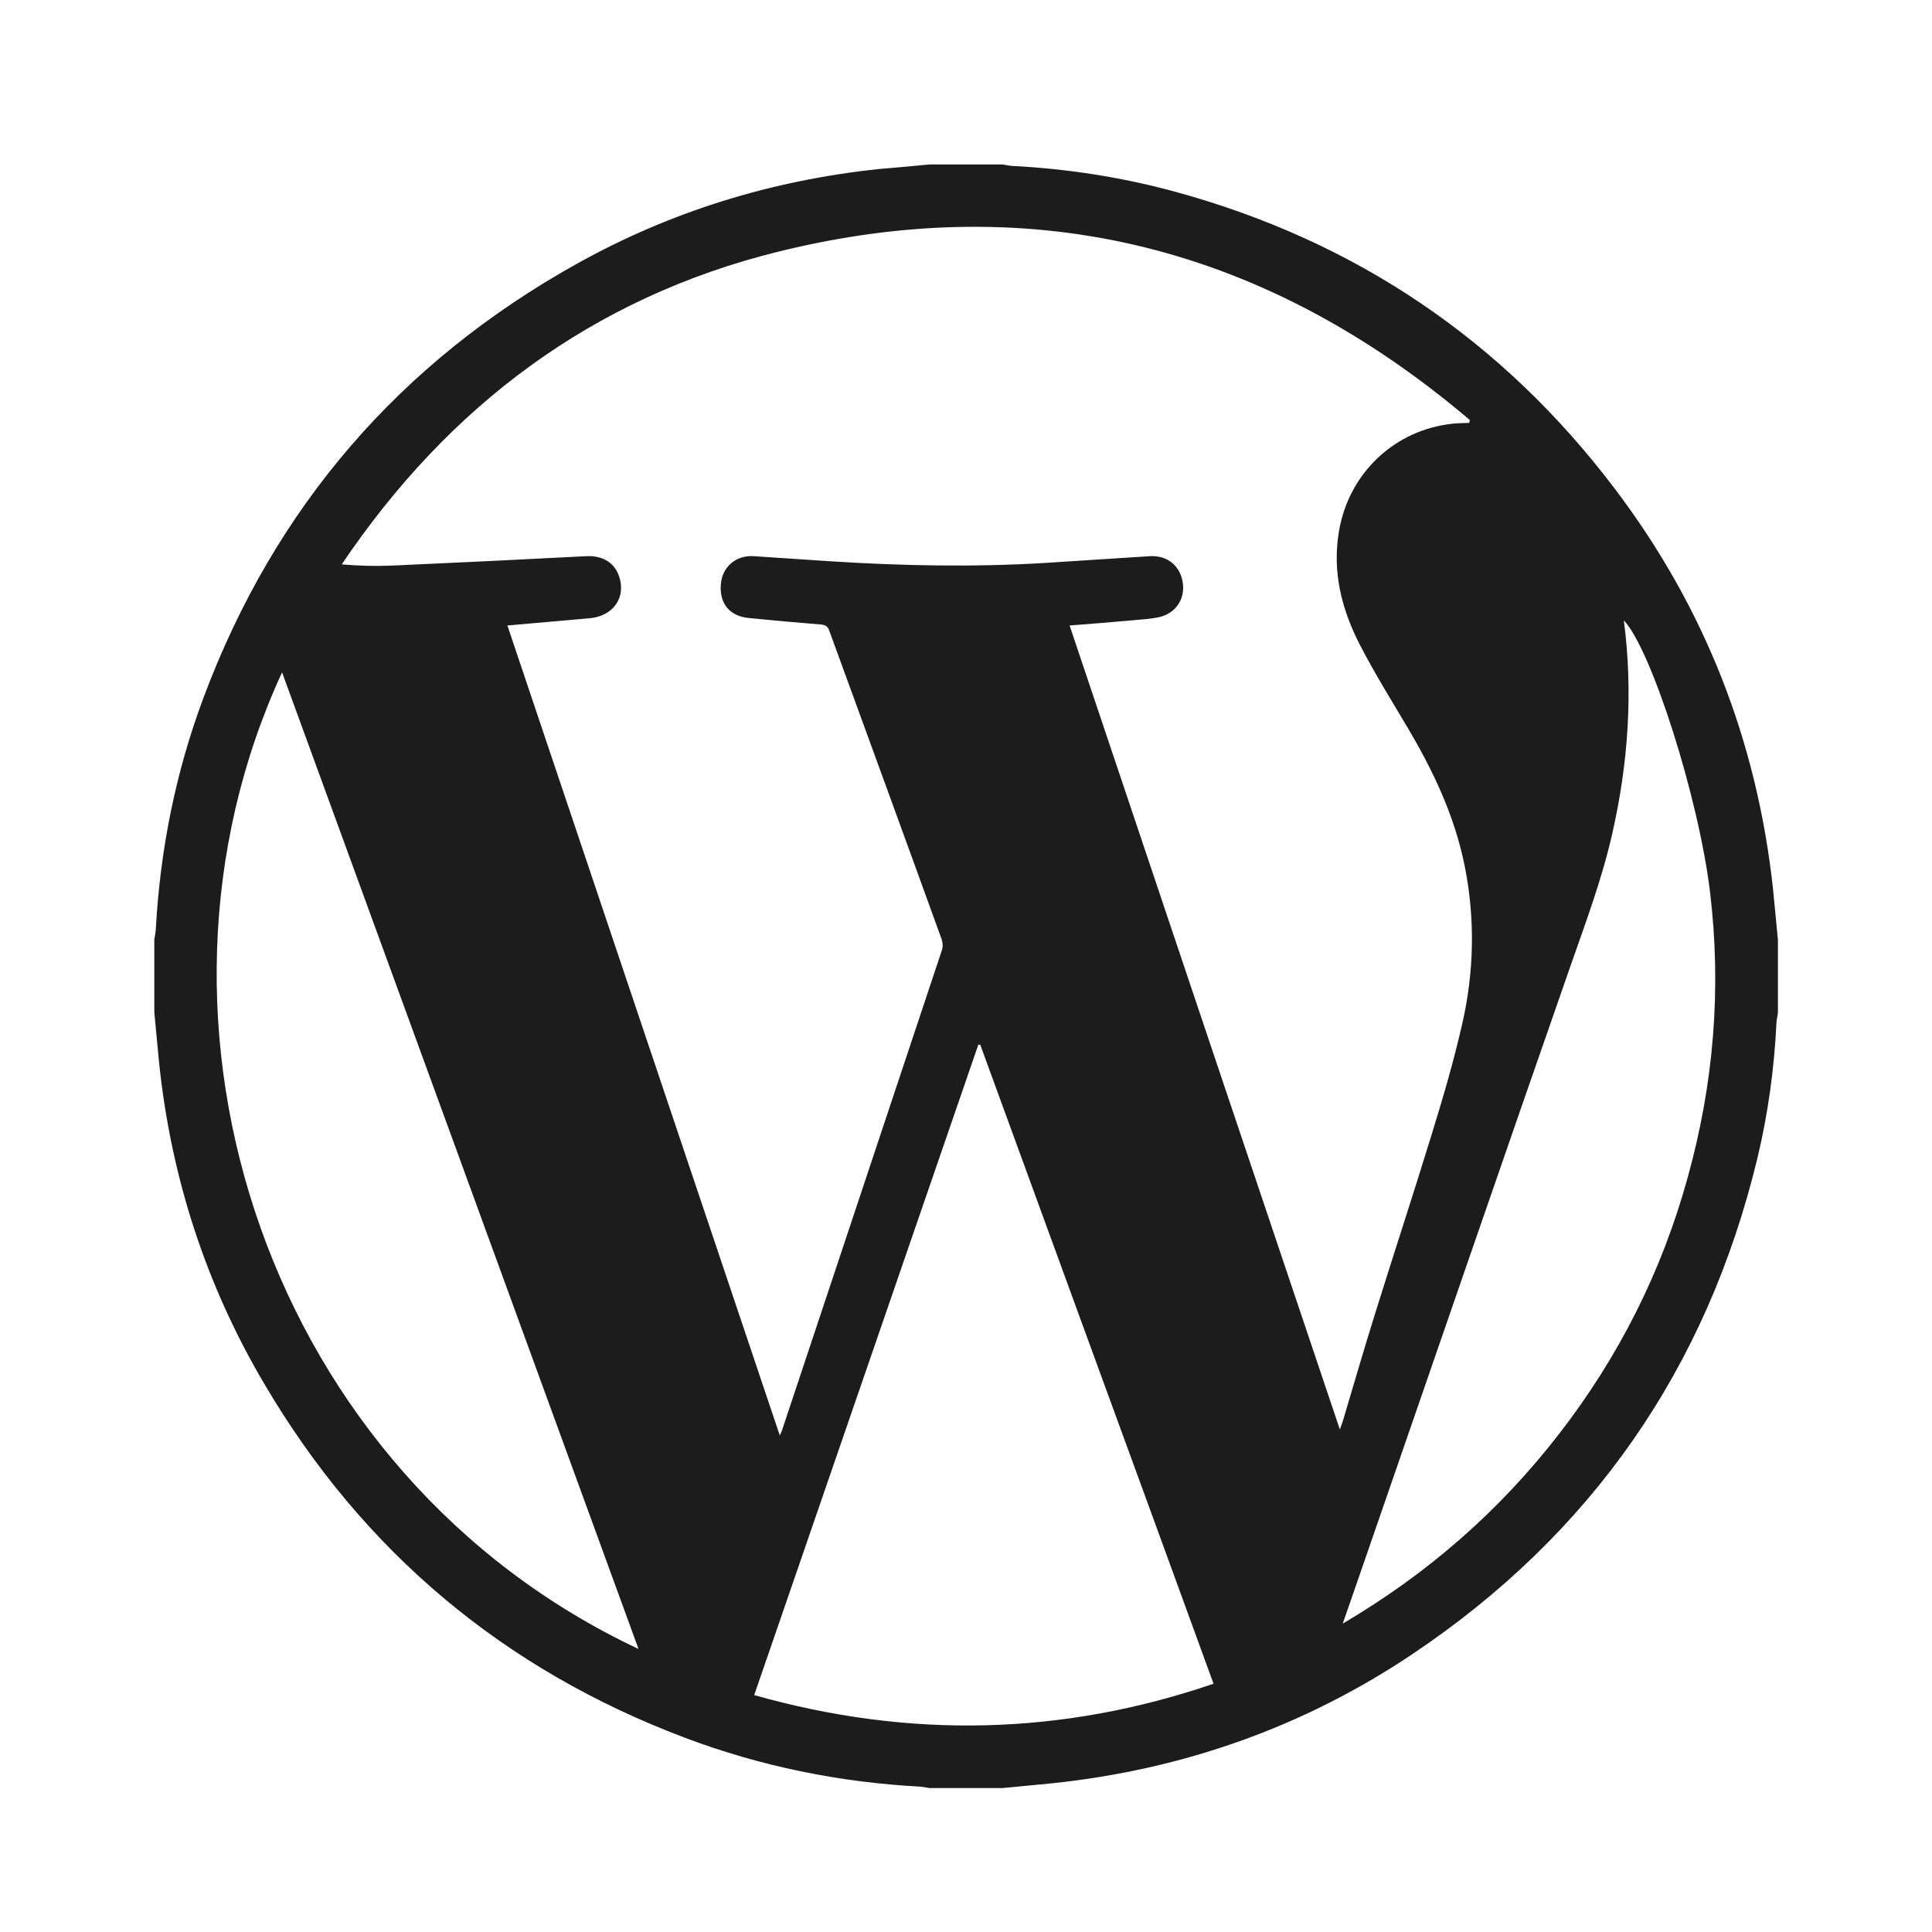<?xml version="1.0" encoding="utf-8"?>
<!-- Generator: Adobe Illustrator 24.3.0, SVG Export Plug-In . SVG Version: 6.00 Build 0)  -->
<svg version="1.1" id="Livello_1" xmlns="http://www.w3.org/2000/svg" xmlns:xlink="http://www.w3.org/1999/xlink" x="0px" y="0px"
	 viewBox="0 0 800 800" style="enable-background:new 0 0 800 800;" xml:space="preserve">
<style type="text/css">
	.st0{fill:#1C1C1C;}
</style>
<g>
	<path class="st0" d="M384.9,68.1c10.1,0,20.1,0,30.2,0c1.3,0.2,2.7,0.5,4,0.6c23,1.2,45.7,4.7,67.9,10.8
		c74.4,20.4,135.1,61.4,181.6,122.8c37.3,49.2,59,104.7,65.6,166.1c0.7,6.9,1.3,13.8,2,20.8c0,10.1,0,20.1,0,30.2
		c-0.2,1.3-0.5,2.7-0.6,4c-0.9,19-3.5,37.8-7.9,56.2c-21,87.1-68.7,155.7-143.1,205.5c-45,30.1-94.8,47.6-148.7,53.3
		c-6.9,0.7-13.8,1.3-20.8,2c-10.1,0-20.1,0-30.2,0c-1.3-0.2-2.7-0.5-4-0.6c-33.4-1.8-65.9-8.4-97.2-20.2
		c-75.1-28.3-133.3-77.1-174.1-146.3c-24.3-41.1-38.7-85.5-43.7-133c-0.7-7-1.3-14-2-21.1c0-10.1,0-20.1,0-30.2
		c0.2-1.3,0.5-2.7,0.6-4c1.8-33.1,8.2-65.2,19.8-96.2c29.5-78.8,81.2-138.7,154.6-179.6c38.9-21.7,80.7-34.5,124.9-39.2
		C370.8,69.4,377.9,68.8,384.9,68.1z M554.8,591.9c0.7-1.9,1.1-3,1.4-4c4.4-14.8,8.7-29.6,13.3-44.3c7.7-24.7,15.8-49.3,23.4-74.1
		c4.6-14.9,9-29.9,12.5-45.2c5-21.7,5.5-43.7,1.1-65.7c-4.2-20.9-13.2-39.8-24-57.9c-6.6-11.1-13.4-22.1-19.3-33.5
		c-7.6-14.7-11.6-30.2-8.8-47c4-24.2,23-42.3,47.4-44.8c2.2-0.2,4.4-0.2,6.6-0.3c0.1-0.4,0.1-0.8,0.2-1.2
		c-83.6-71-179.1-96.2-286.3-69.7c-76.9,19-136.5,63.8-180.8,129.5c7.1,0.6,13.9,0.8,20.8,0.5c26.8-1.2,53.7-2.5,80.5-3.9
		c6.6-0.3,11.5,2.5,13.5,8.2c3.1,8.8-2.3,16.6-12.1,17.5c-11.3,1-22.5,2-34.1,3c37.6,111.7,75.1,223.3,112.8,335.4
		c0.5-1.2,0.9-1.9,1.1-2.7c22-66.1,44-132.1,66-198.2c0.5-1.4,0.4-3.2-0.1-4.6c-15.4-42.6-31-85.2-46.5-127.7
		c-0.6-1.8-1.5-2.4-3.4-2.6c-10-0.8-20-1.7-30-2.7c-8-0.8-12.2-6.1-11.5-14.1c0.6-7.1,6.3-12,13.6-11.5c10.5,0.7,21,1.4,31.5,2.1
		c29.7,1.9,59.4,2.5,89.1,0.7c14.5-0.9,29-1.9,43.5-2.8c7.2-0.4,12.6,4,13.6,11.2c0.9,6.8-3.2,12.7-10.1,14.1
		c-3.3,0.7-6.8,0.9-10.2,1.2c-8.7,0.8-17.5,1.5-26.6,2.2C480.1,369.8,517.3,480.5,554.8,591.9z M405.9,432.6c-0.3,0-0.5,0-0.8,0
		c-30.9,89.7-61.8,179.3-92.8,269.3c64.3,18.2,127.6,16.7,190.2-4.7c-16.2-44.5-32.3-88.6-48.4-132.6
		C438,520.6,422,476.6,405.9,432.6z M264.4,682.8c-49.2-134.9-98.3-269.4-147.6-404.4C49.4,424.4,111.2,610.8,264.4,682.8z
		 M556,672.3c35.5-20.9,65.1-46.9,89.7-78.7c24.6-31.8,42.4-67.1,53.1-105.9c10.8-38.8,14.1-78.2,9.3-118.2
		c-4.7-39.3-24.4-100.8-35.7-112.6c3.9,29.8,1.8,59.2-4.8,88.3c-4.2,18.6-10.9,36.5-17.2,54.5c-28.8,82.5-57.2,165.2-85.8,247.8
		C561.8,655.5,559.1,663.5,556,672.3z"/>
</g>
</svg>
